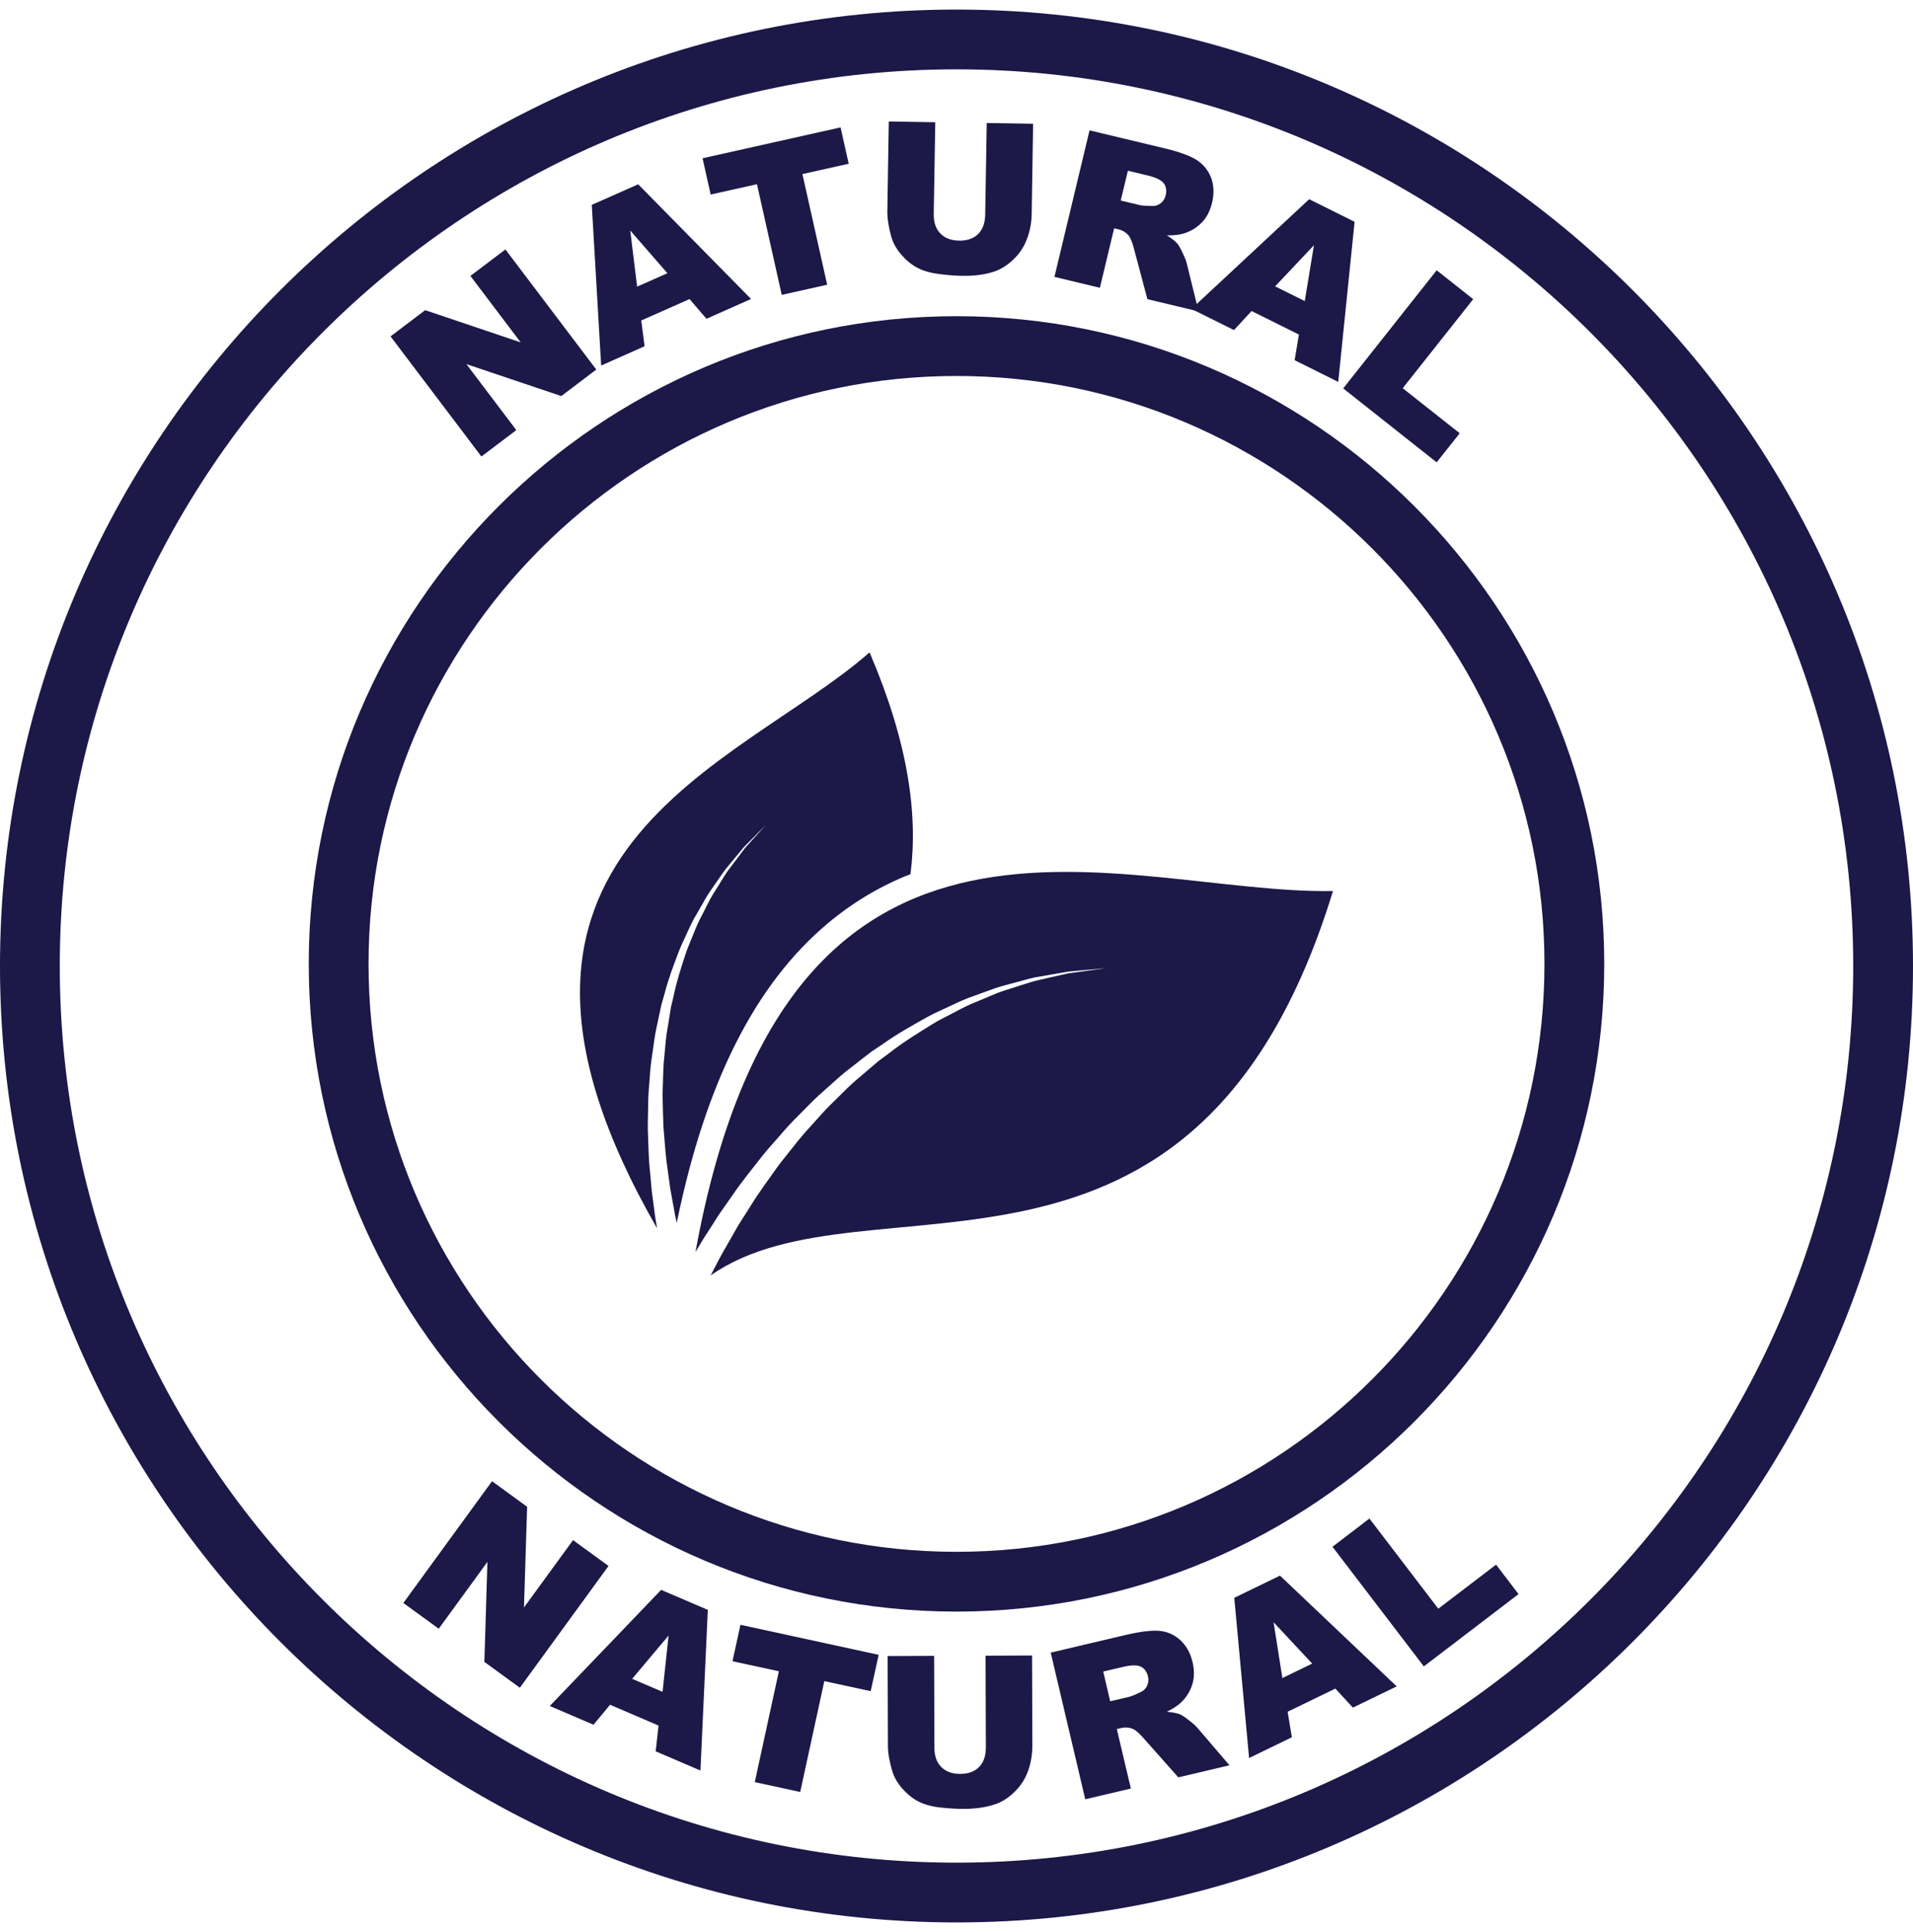 <svg width="100" height="101" viewBox="0 0 100 101" fill="none" xmlns="http://www.w3.org/2000/svg">
<g clip-path="url(#clip0_825_4248)">
<path d="M50 0.5C22.43 0.5 0 22.93 0 50.5C0 78.07 22.43 100.5 50 100.5C77.57 100.5 100 78.07 100 50.5C100 22.93 77.57 0.5 50 0.5ZM50 97.375C24.155 97.375 3.125 76.345 3.125 50.5C3.125 24.655 24.155 3.625 50 3.625C75.845 3.625 96.875 24.655 96.875 50.5C96.875 76.345 75.845 97.375 50 97.375Z" fill="#1C1847"/>
<path d="M83.86 50.39C83.86 31.72 68.67 16.53 50 16.53C31.33 16.53 16.14 31.72 16.14 50.39C16.14 69.06 31.33 84.25 50 84.25C68.67 84.25 83.86 69.06 83.86 50.39ZM50 81.125C33.05 81.125 19.265 67.335 19.265 50.39C19.265 33.445 33.055 19.655 50 19.655C66.945 19.655 80.735 33.445 80.735 50.39C80.735 67.335 66.945 81.125 50 81.125Z" fill="#1C1847"/>
<path d="M43.29 48.255C44.59 47.17 46.01 46.32 47.595 45.695C47.995 42.58 47.48 38.82 45.455 34.105C38.595 40.135 22.97 44.445 34.35 64.215C34.295 63.895 34.235 63.565 34.195 63.205C34.155 62.905 34.11 62.59 34.07 62.265C34.04 61.94 34.01 61.6 33.98 61.255C33.9 60.565 33.895 59.825 33.865 59.065C33.855 58.685 33.875 58.3 33.88 57.905C33.88 57.515 33.895 57.12 33.935 56.72C33.97 56.32 33.985 55.92 34.04 55.52L34.21 54.32C34.265 53.92 34.365 53.525 34.445 53.13L34.57 52.54L34.735 51.965C34.93 51.19 35.21 50.46 35.48 49.75C35.615 49.395 35.79 49.065 35.935 48.73C36.085 48.4 36.235 48.075 36.42 47.78C36.59 47.48 36.76 47.185 36.92 46.905C37.085 46.625 37.28 46.375 37.445 46.125C37.62 45.88 37.775 45.635 37.945 45.42C38.12 45.21 38.285 45.01 38.44 44.82C38.595 44.635 38.745 44.46 38.875 44.295C39.025 44.145 39.16 44.005 39.285 43.88C39.715 43.445 39.985 43.175 40.045 43.115C39.985 43.18 39.73 43.46 39.32 43.915C39.205 44.045 39.075 44.19 38.935 44.345C38.81 44.515 38.67 44.695 38.525 44.89C38.38 45.08 38.22 45.29 38.06 45.505C37.9 45.725 37.76 45.975 37.6 46.225C37.445 46.48 37.27 46.735 37.115 47.02C36.97 47.305 36.82 47.6 36.665 47.905C36.5 48.205 36.365 48.53 36.235 48.86C36.105 49.195 35.95 49.525 35.835 49.88C35.605 50.585 35.365 51.315 35.21 52.08L35.075 52.65L34.98 53.23C34.925 53.62 34.84 54.005 34.805 54.4L34.695 55.575C34.665 55.965 34.665 56.36 34.65 56.745C34.63 57.13 34.635 57.52 34.65 57.9C34.665 58.28 34.665 58.655 34.69 59.025C34.755 59.765 34.795 60.475 34.9 61.145C34.945 61.48 34.99 61.805 35.035 62.125C35.09 62.44 35.15 62.74 35.2 63.035C35.25 63.355 35.315 63.65 35.375 63.93C36.885 56.57 39.48 51.44 43.29 48.255Z" fill="#1C1847"/>
<path d="M36.355 65.455C36.55 65.12 36.755 64.775 36.995 64.415C37.19 64.11 37.395 63.79 37.605 63.46C37.83 63.14 38.065 62.81 38.3 62.47C38.765 61.78 39.325 61.105 39.88 60.39C40.165 60.035 40.48 59.7 40.785 59.345C41.085 58.99 41.405 58.64 41.745 58.31C42.085 57.975 42.41 57.62 42.765 57.295L43.845 56.33C44.205 56.005 44.6 55.73 44.975 55.425L45.545 54.985L46.14 54.585C46.915 54.035 47.735 53.58 48.525 53.14C48.92 52.92 49.335 52.755 49.725 52.565C50.115 52.38 50.505 52.2 50.895 52.07C51.285 51.93 51.66 51.79 52.025 51.66C52.39 51.535 52.76 51.455 53.105 51.355C53.455 51.265 53.78 51.16 54.105 51.095C54.425 51.04 54.735 50.985 55.02 50.935C55.305 50.885 55.575 50.835 55.825 50.795C56.075 50.77 56.305 50.75 56.515 50.73C57.345 50.655 57.825 50.615 57.825 50.615C57.825 50.615 57.35 50.68 56.525 50.79C56.32 50.82 56.09 50.85 55.84 50.885C55.595 50.94 55.33 51 55.045 51.065C54.765 51.13 54.46 51.195 54.145 51.27C53.83 51.35 53.51 51.47 53.17 51.57C52.835 51.685 52.475 51.78 52.115 51.92C51.76 52.07 51.395 52.22 51.02 52.38C50.64 52.525 50.27 52.72 49.89 52.92C49.515 53.125 49.115 53.305 48.74 53.54C47.985 54.01 47.205 54.485 46.475 55.06L45.915 55.475L45.38 55.93C45.03 56.24 44.655 56.53 44.32 56.86L43.315 57.85C42.985 58.185 42.685 58.545 42.37 58.885C42.055 59.225 41.76 59.575 41.48 59.935C41.2 60.295 40.91 60.635 40.65 60.99C40.14 61.715 39.63 62.39 39.21 63.085C38.995 63.425 38.785 63.76 38.58 64.08C38.39 64.41 38.21 64.73 38.035 65.035C37.685 65.625 37.405 66.18 37.15 66.675C45.31 60.96 62.53 69.93 69.68 46.58C58.78 46.785 41.22 38.675 36.355 65.455Z" fill="#1C1847"/>
<path d="M20.415 17.585L22.225 16.215L27.22 17.9L24.59 14.425L26.42 13.04L31.17 19.32L29.34 20.705L24.38 19.035L26.99 22.485L25.165 23.865L20.415 17.585Z" fill="#1C1847"/>
<path d="M36.045 15.635L33.52 16.755L33.695 18.1L31.425 19.11L30.935 10.71L33.36 9.635L39.26 15.63L36.93 16.665L36.045 15.635ZM34.89 14.285L32.945 12.05L33.305 14.985L34.885 14.285H34.89Z" fill="#1C1847"/>
<path d="M36.72 8.275L43.94 6.66L44.365 8.56L41.945 9.1L43.24 14.885L40.865 15.415L39.57 9.63L37.15 10.17L36.725 8.27L36.72 8.275Z" fill="#1C1847"/>
<path d="M51.58 6.43L54.005 6.47L53.93 11.16C53.925 11.625 53.845 12.065 53.69 12.475C53.54 12.885 53.305 13.245 52.99 13.55C52.675 13.855 52.345 14.065 52.005 14.185C51.53 14.35 50.96 14.43 50.3 14.42C49.915 14.415 49.5 14.38 49.05 14.32C48.6 14.26 48.22 14.145 47.92 13.98C47.62 13.815 47.345 13.585 47.095 13.29C46.845 12.995 46.68 12.685 46.59 12.375C46.45 11.87 46.38 11.425 46.385 11.04L46.46 6.35L48.89 6.39L48.81 11.19C48.805 11.62 48.915 11.955 49.15 12.2C49.385 12.445 49.71 12.57 50.135 12.58C50.555 12.585 50.885 12.475 51.125 12.24C51.365 12.005 51.49 11.67 51.5 11.235L51.58 6.435V6.43Z" fill="#1C1847"/>
<path d="M55.12 14.475L56.955 6.815L60.9 7.76C61.63 7.935 62.175 8.13 62.53 8.35C62.885 8.57 63.14 8.875 63.3 9.27C63.455 9.665 63.475 10.11 63.36 10.595C63.26 11.02 63.08 11.365 62.825 11.63C62.57 11.895 62.26 12.085 61.9 12.2C61.67 12.275 61.365 12.31 60.995 12.305C61.255 12.465 61.435 12.61 61.545 12.735C61.615 12.82 61.71 12.985 61.825 13.23C61.94 13.475 62.015 13.66 62.04 13.785L62.655 16.28L59.98 15.64L59.275 12.995C59.19 12.655 59.09 12.425 58.99 12.3C58.845 12.14 58.67 12.035 58.45 11.985L58.24 11.935L57.495 15.045L55.12 14.475ZM58.59 10.485L59.59 10.725C59.7 10.75 59.915 10.765 60.24 10.77C60.405 10.775 60.55 10.725 60.68 10.62C60.81 10.515 60.895 10.38 60.935 10.21C60.995 9.96 60.96 9.755 60.835 9.585C60.71 9.415 60.43 9.28 60 9.175L58.96 8.925L58.585 10.48L58.59 10.485Z" fill="#1C1847"/>
<path d="M67.9 17.49L65.425 16.26L64.505 17.255L62.28 16.15L68.435 10.415L70.81 11.595L69.955 19.965L67.675 18.83L67.9 17.49ZM68.205 15.74L68.685 12.82L66.655 14.97L68.205 15.74Z" fill="#1C1847"/>
<path d="M75.1 14.13L77.01 15.64L73.325 20.295L76.305 22.65L75.1 24.17L70.215 20.305L75.1 14.13Z" fill="#1C1847"/>
<path d="M25.72 77.435L27.555 78.77L27.39 84.035L29.955 80.515L31.81 81.865L27.175 88.23L25.32 86.88L25.48 81.65L22.935 85.145L21.085 83.8L25.72 77.435Z" fill="#1C1847"/>
<path d="M34.43 90.21L31.89 89.12L31.025 90.165L28.74 89.185L34.56 83.115L37 84.16L36.615 92.56L34.275 91.555L34.425 90.205L34.43 90.21ZM34.635 88.445L34.95 85.5L33.045 87.765L34.635 88.445Z" fill="#1C1847"/>
<path d="M38.705 84.94L45.93 86.51L45.515 88.41L43.09 87.885L41.83 93.68L39.455 93.165L40.715 87.37L38.29 86.845L38.705 84.945V84.94Z" fill="#1C1847"/>
<path d="M51.52 86.555L53.95 86.545L53.965 91.235C53.965 91.7 53.895 92.14 53.75 92.555C53.605 92.97 53.38 93.33 53.07 93.64C52.76 93.95 52.435 94.17 52.095 94.295C51.62 94.47 51.055 94.56 50.395 94.565C50.01 94.565 49.595 94.54 49.14 94.49C48.685 94.44 48.31 94.33 48.005 94.175C47.7 94.015 47.42 93.79 47.165 93.5C46.91 93.21 46.74 92.905 46.645 92.595C46.495 92.095 46.415 91.65 46.415 91.265L46.4 86.575L48.83 86.565L48.845 91.37C48.845 91.8 48.965 92.135 49.205 92.375C49.445 92.615 49.775 92.735 50.195 92.735C50.615 92.735 50.94 92.615 51.18 92.375C51.415 92.135 51.535 91.8 51.535 91.36L51.52 86.555Z" fill="#1C1847"/>
<path d="M56.73 94.06L54.925 86.395L58.87 85.465C59.6 85.295 60.175 85.225 60.59 85.255C61.005 85.29 61.375 85.45 61.69 85.735C62.005 86.02 62.225 86.405 62.34 86.895C62.44 87.32 62.435 87.71 62.325 88.06C62.215 88.41 62.025 88.72 61.755 88.985C61.58 89.155 61.33 89.32 60.995 89.485C61.3 89.515 61.525 89.56 61.68 89.62C61.78 89.66 61.94 89.765 62.155 89.935C62.37 90.1 62.515 90.235 62.6 90.335L64.27 92.285L61.595 92.915L59.78 90.87C59.55 90.605 59.36 90.44 59.21 90.38C59.01 90.3 58.805 90.29 58.59 90.34L58.38 90.39L59.115 93.5L56.735 94.06H56.73ZM58.03 88.94L59.03 88.705C59.135 88.68 59.34 88.595 59.635 88.455C59.785 88.385 59.895 88.275 59.965 88.125C60.035 87.97 60.05 87.815 60.01 87.645C59.95 87.395 59.83 87.225 59.64 87.13C59.45 87.035 59.14 87.04 58.71 87.14L57.67 87.385L58.035 88.945L58.03 88.94Z" fill="#1C1847"/>
<path d="M69.795 88.28L67.31 89.485L67.53 90.82L65.295 91.905L64.52 83.53L66.91 82.37L73.01 88.16L70.72 89.27L69.8 88.27L69.795 88.28ZM68.595 86.97L66.575 84.805L67.035 87.725L68.59 86.97H68.595Z" fill="#1C1847"/>
<path d="M69.65 80.865L71.585 79.385L75.185 84.1L78.205 81.795L79.38 83.335L74.43 87.115L69.65 80.855V80.865Z" fill="#1C1847"/>
</g>
<defs>
<clipPath id="clip0_825_4248">
<rect width="100" height="100" fill="white" transform="translate(0 0.5)"/>
</clipPath>
</defs>
</svg>
